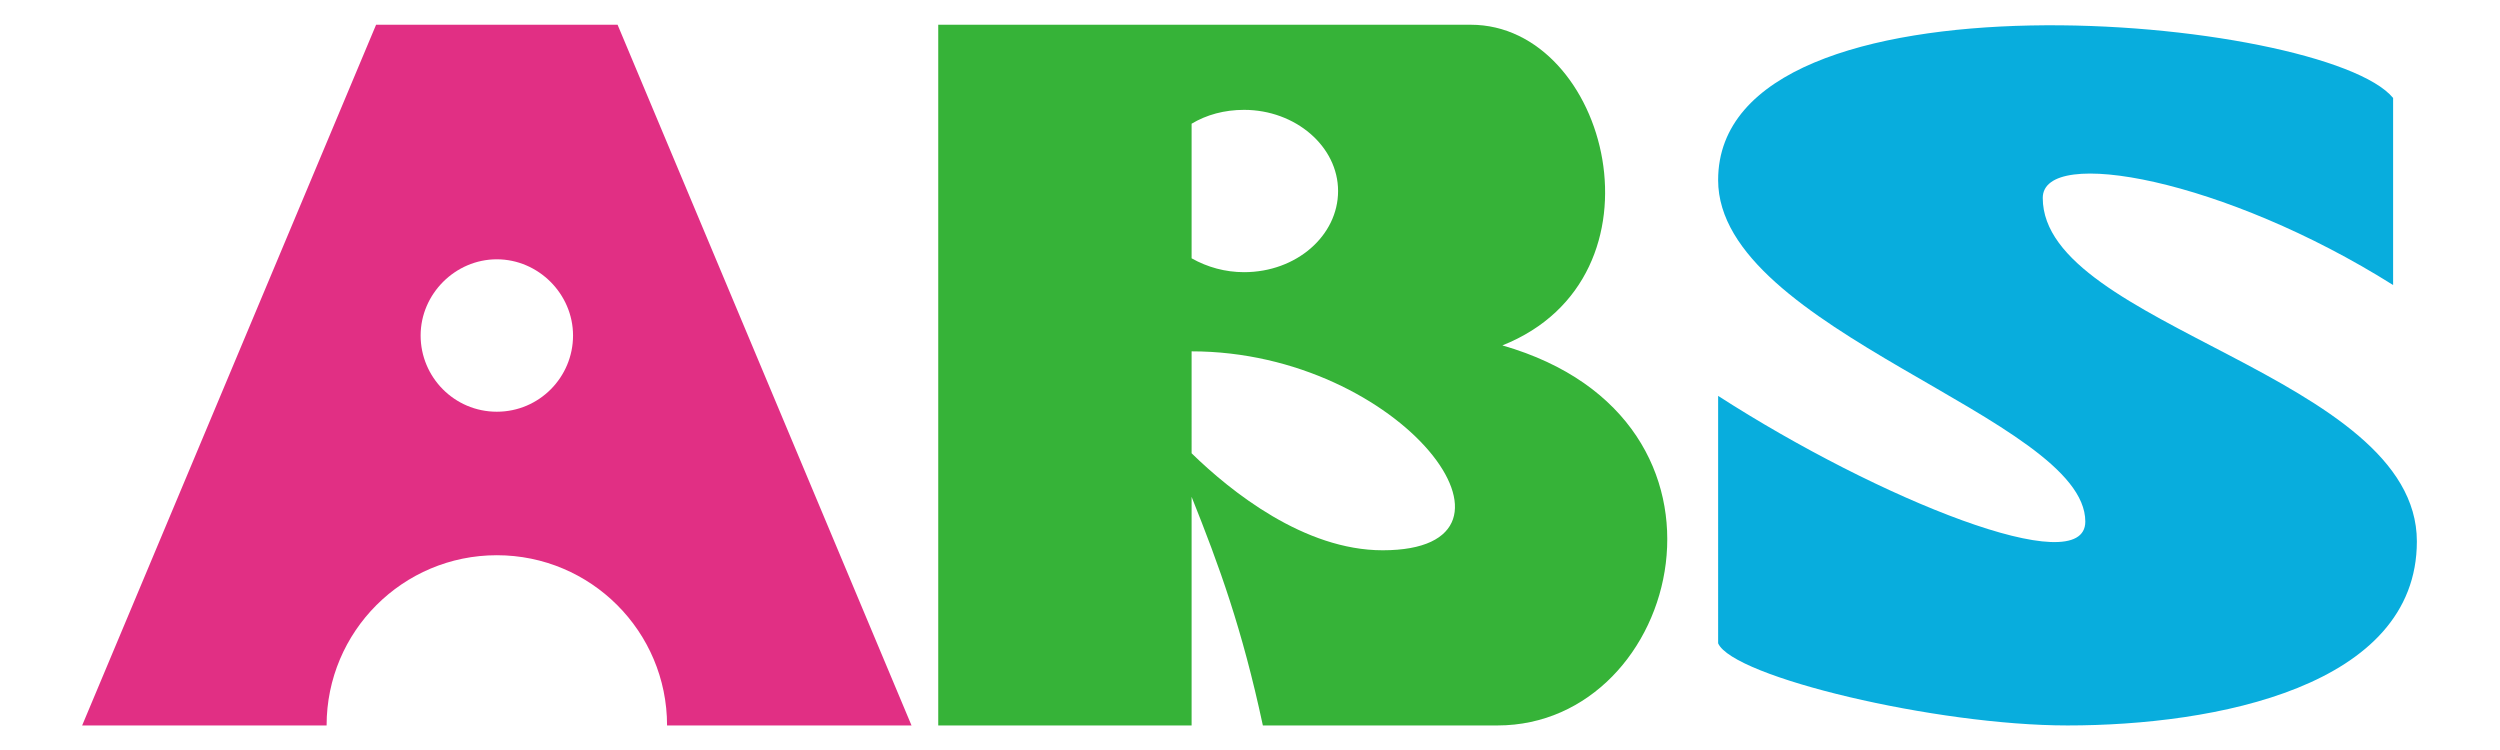 <?xml version="1.0" encoding="utf-8"?>
<!-- Generator: Adobe Illustrator 18.0.0, SVG Export Plug-In . SVG Version: 6.00 Build 0)  -->
<!DOCTYPE svg PUBLIC "-//W3C//DTD SVG 1.1//EN" "http://www.w3.org/Graphics/SVG/1.1/DTD/svg11.dtd">
<svg version="1.1" id="レイヤー_1" xmlns="http://www.w3.org/2000/svg" xmlns:xlink="http://www.w3.org/1999/xlink" x="0px"
	 y="0px" viewBox="0 0 252.6 75.8" enable-background="new 0 0 252.6 75.8" xml:space="preserve">
<g>
	<path fill="#E12F84" d="M62.4,2.5H38L8.3,73.3H33c0-9.5,7.7-17.2,17.2-17.2s17.2,7.7,17.2,17.2h24.7L62.4,2.5z M50.2,41.6
		c-4.3,0-7.7-3.5-7.7-7.7s3.5-7.7,7.7-7.7s7.7,3.5,7.7,7.7S54.5,41.6,50.2,41.6z"/>
	<path fill="#08ADDD" d="M206.4,20c0-5.3,18.4-1.9,35.4,8.8l0-18.9c-6.8-8.3-68.2-14-68.2,8.3c0,15.2,37.1,24,37.1,34.5
		c0,6.1-20.8-2.2-37.1-12.7V65c1.5,3.4,22,8.3,35.3,8.3c14.9,0,35.3-3.9,35.3-18.6C244.2,37.9,206.4,33,206.4,20z"/>
	<path fill="#36B338" d="M151.8,34.9c17.3-6.9,10.7-32.4-3.2-32.4H94.8v70.8h25.6V50.2c2.8,7,5.1,13.3,7.2,23.1h23.7
		C169.9,73.3,177.9,42.4,151.8,34.9z M120.4,12.5c1.5-0.9,3.3-1.4,5.3-1.4c5.2,0,9.5,3.7,9.5,8.2c0,4.5-4.2,8.2-9.5,8.2
		c-1.9,0-3.7-0.5-5.3-1.4V12.5z M139.7,55.6c-7.9,0-15.3-5.9-19.3-9.8V35.5C141.7,35.5,156.6,55.6,139.7,55.6z"/>
</g>
</svg>
